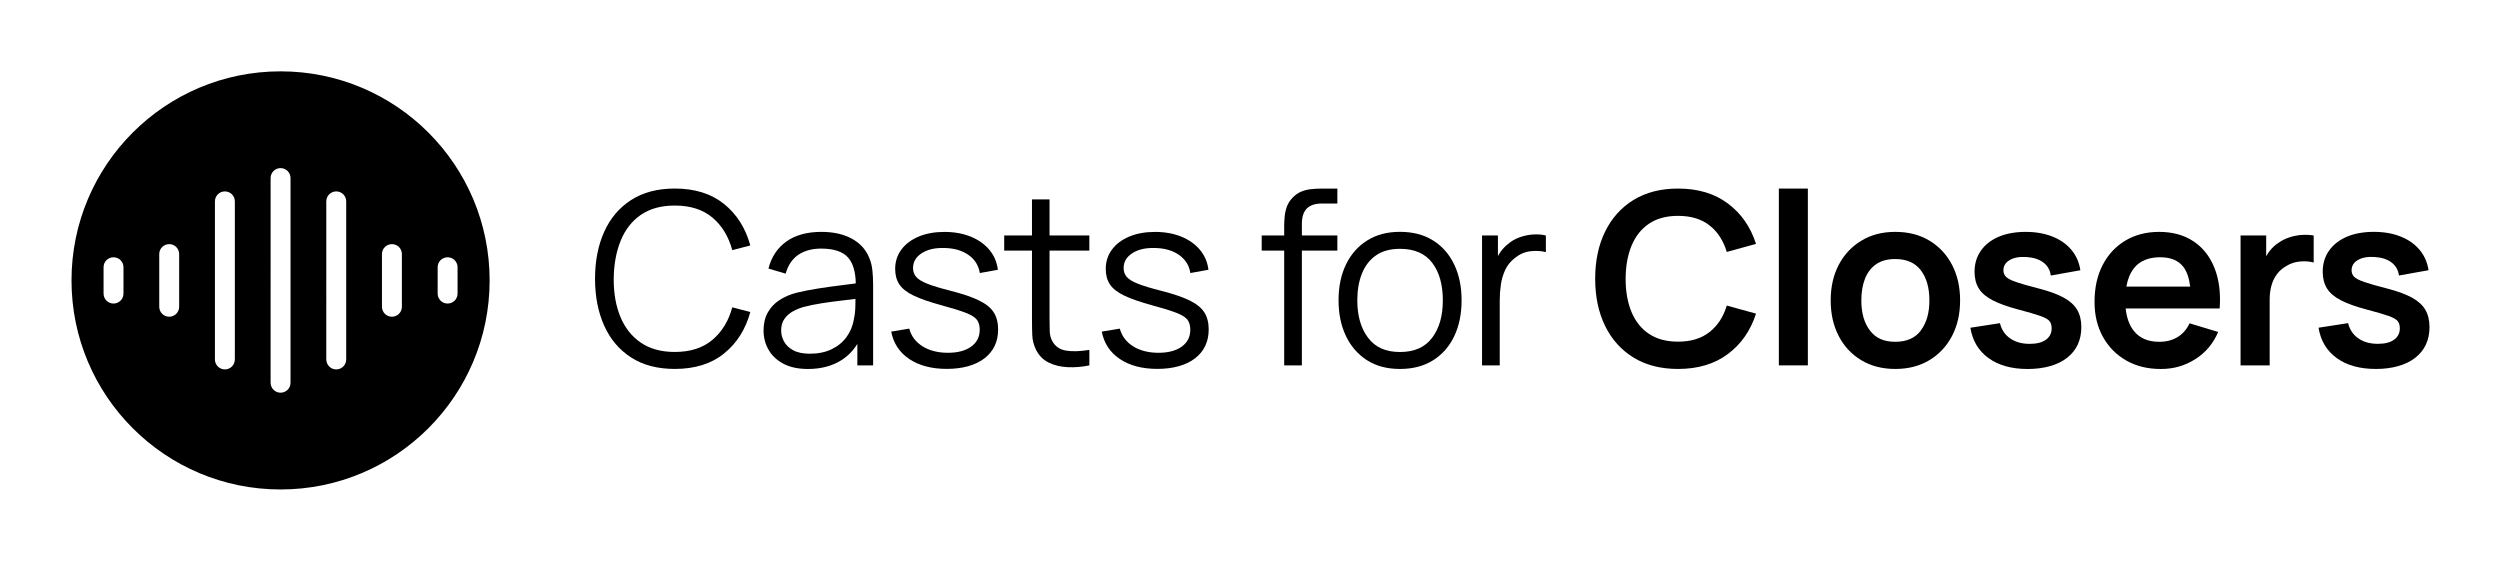 <svg xmlns="http://www.w3.org/2000/svg" id="Constru&#xE7;&#xE3;o" viewBox="0 0 775.84 174.15"><path d="M87.07,22.14c-35.83,0-64.88,29.05-64.88,64.88s29.05,64.88,64.88,64.88,64.88-29.05,64.88-64.88S122.91,22.14,87.07,22.14ZM38.32,91.11c0,1.71-1.38,3.09-3.09,3.09s-3.09-1.38-3.09-3.09v-8.18c0-1.71,1.38-3.09,3.09-3.09s3.09,1.38,3.09,3.09v8.18Zm17.28,4.09c0,1.71-1.38,3.09-3.09,3.09s-3.09-1.38-3.09-3.09v-16.35c0-1.71,1.38-3.09,3.09-3.09s3.09,1.38,3.09,3.09v16.35Zm17.28,16.35c0,1.71-1.38,3.09-3.09,3.09s-3.09-1.38-3.09-3.09V62.49c0-1.71,1.38-3.09,3.09-3.09s3.09,1.38,3.09,3.09v49.06Zm17.28,7.23c0,1.71-1.38,3.09-3.09,3.09s-3.09-1.38-3.09-3.09V55.26c0-1.71,1.38-3.09,3.09-3.09s3.09,1.38,3.09,3.09v63.52Zm17.28-7.23c0,1.71-1.38,3.09-3.09,3.09s-3.09-1.38-3.09-3.09V62.49c0-1.71,1.38-3.09,3.09-3.09s3.09,1.38,3.09,3.09v49.06Zm17.28-16.35c0,1.71-1.38,3.09-3.09,3.09s-3.09-1.38-3.09-3.09v-16.35c0-1.71,1.38-3.09,3.09-3.09s3.09,1.38,3.09,3.09v16.35Zm14.19-1c-1.71,0-3.09-1.38-3.09-3.09v-8.18c0-1.71,1.38-3.09,3.09-3.09s3.09,1.38,3.09,3.09v8.18c0,1.71-1.38,3.09-3.09,3.09Z"></path><g><path d="M198.92,66.66c2.79-1.92,6.28-2.87,10.49-2.87,4.83,0,8.72,1.24,11.68,3.73,2.96,2.49,5.01,5.86,6.16,10.11l5.6-1.46c-1.47-5.37-4.18-9.66-8.14-12.86-3.96-3.2-9.06-4.8-15.3-4.8-5.35,0-9.87,1.19-13.55,3.56-3.68,2.38-6.47,5.67-8.36,9.87-1.89,4.21-2.84,9.06-2.84,14.56s.95,10.35,2.84,14.56c1.89,4.21,4.68,7.5,8.36,9.87,3.68,2.38,8.2,3.56,13.55,3.56,6.25,0,11.35-1.6,15.3-4.8,3.96-3.2,6.67-7.48,8.14-12.86l-5.6-1.46c-1.14,4.23-3.2,7.6-6.16,10.1-2.96,2.5-6.86,3.75-11.68,3.75-4.21,0-7.72-.96-10.54-2.89-2.82-1.93-4.94-4.6-6.34-8.01-1.41-3.41-2.1-7.35-2.07-11.83,.05-4.48,.78-8.43,2.18-11.85,1.41-3.42,3.5-6.09,6.29-8.01Z"></path><path d="M269.76,80.02c-1.07-2.61-2.89-4.61-5.47-5.99-2.58-1.38-5.7-2.07-9.39-2.07-4.45,0-8.07,1-10.86,2.99-2.79,1.99-4.64,4.79-5.56,8.4l5.34,1.57c.77-2.69,2.11-4.65,4.01-5.9,1.9-1.24,4.24-1.87,7-1.87,4.01,0,6.82,.96,8.44,2.87,1.49,1.76,2.25,4.42,2.31,7.93-1.31,.18-2.74,.37-4.3,.56-2.38,.29-4.8,.62-7.28,1.01-2.48,.39-4.73,.83-6.77,1.32-2.02,.52-3.79,1.28-5.32,2.28s-2.74,2.27-3.62,3.83c-.88,1.56-1.33,3.43-1.33,5.62s.51,4.12,1.53,5.93c1.02,1.82,2.56,3.27,4.61,4.37,2.05,1.09,4.6,1.64,7.63,1.64,4.03,0,7.49-.91,10.38-2.72,2.03-1.28,3.68-2.98,4.96-5.07v6.68h4.89v-25.04c0-1.49-.07-2.96-.22-4.4s-.47-2.75-.97-3.92Zm-4.78,19.15c-.35,2.02-1.11,3.83-2.28,5.43-1.17,1.61-2.71,2.87-4.63,3.79-1.92,.92-4.16,1.38-6.72,1.38-2.17,0-3.9-.36-5.21-1.08-1.31-.72-2.25-1.63-2.84-2.72-.58-1.09-.88-2.23-.88-3.4,0-1.44,.34-2.65,1.03-3.62,.68-.97,1.56-1.75,2.63-2.33,1.07-.58,2.18-1.04,3.32-1.36,1.69-.45,3.59-.83,5.69-1.16,2.1-.32,4.24-.61,6.42-.86,1.39-.16,2.7-.32,3.97-.48,0,.6-.02,1.31-.03,2.14-.02,1.56-.19,2.98-.49,4.27Z"></path><path d="M303.88,93.27c-2.12-1.05-5.03-2.04-8.73-2.99-3.16-.8-5.59-1.53-7.3-2.2-1.7-.67-2.88-1.39-3.53-2.15-.65-.76-.97-1.67-.97-2.74,0-1.92,.9-3.45,2.69-4.61,1.79-1.16,4.12-1.7,6.98-1.62,3.04,.05,5.54,.76,7.52,2.15,1.98,1.38,3.15,3.25,3.53,5.62l5.6-1.01c-.27-2.34-1.15-4.39-2.61-6.16-1.47-1.77-3.4-3.14-5.8-4.12-2.4-.98-5.12-1.47-8.16-1.47s-5.7,.48-7.99,1.44-4.08,2.3-5.37,4.03c-1.29,1.73-1.94,3.74-1.94,6.03,0,1.89,.44,3.49,1.31,4.8,.87,1.31,2.34,2.46,4.4,3.45,2.06,1,4.93,1.99,8.58,2.99,3.41,.92,5.97,1.72,7.69,2.39,1.72,.67,2.85,1.4,3.42,2.18,.56,.78,.84,1.8,.84,3.04,0,2.21-.88,3.96-2.65,5.24-1.77,1.28-4.18,1.92-7.24,1.92s-5.77-.68-7.89-2.03c-2.13-1.36-3.49-3.18-4.09-5.47l-5.6,.93c.7,3.63,2.57,6.47,5.62,8.51,3.05,2.04,6.94,3.06,11.66,3.06s8.84-1.09,11.66-3.27c2.82-2.18,4.24-5.17,4.24-8.98,0-2.09-.45-3.84-1.34-5.26-.9-1.42-2.4-2.65-4.52-3.69Z"></path><path d="M325.71,61.88h-5.45v11.2h-8.62v4.7h8.62v21.01c0,1.97,.03,3.71,.09,5.24,.06,1.53,.45,3.04,1.18,4.54,.9,1.79,2.21,3.11,3.94,3.96,1.73,.85,3.69,1.32,5.9,1.42s4.44-.09,6.7-.56v-4.81c-2.89,.47-5.31,.55-7.26,.22-1.95-.32-3.38-1.32-4.27-2.99-.47-.87-.73-1.87-.77-3-.04-1.13-.06-2.54-.06-4.24v-20.79h12.35v-4.7h-12.35v-11.2Z"></path><path d="M369.23,93.27c-2.12-1.05-5.03-2.04-8.73-2.99-3.16-.8-5.59-1.53-7.3-2.2s-2.88-1.39-3.53-2.15c-.65-.76-.97-1.67-.97-2.74,0-1.92,.9-3.45,2.69-4.61,1.79-1.16,4.12-1.7,6.98-1.62,3.04,.05,5.54,.76,7.52,2.15,1.98,1.38,3.15,3.25,3.53,5.62l5.6-1.01c-.27-2.34-1.15-4.39-2.61-6.16-1.47-1.77-3.4-3.14-5.8-4.12-2.4-.98-5.12-1.47-8.16-1.47s-5.7,.48-7.99,1.44c-2.29,.96-4.08,2.3-5.37,4.03-1.29,1.73-1.94,3.74-1.94,6.03,0,1.89,.44,3.49,1.31,4.8,.87,1.31,2.34,2.46,4.4,3.45,2.06,1,4.93,1.99,8.58,2.99,3.41,.92,5.97,1.72,7.69,2.39,1.72,.67,2.85,1.4,3.42,2.18,.56,.78,.84,1.8,.84,3.04,0,2.21-.88,3.96-2.65,5.24-1.77,1.28-4.18,1.92-7.24,1.92s-5.77-.68-7.89-2.03c-2.13-1.36-3.49-3.18-4.09-5.47l-5.6,.93c.7,3.63,2.57,6.47,5.62,8.51,3.05,2.04,6.94,3.06,11.66,3.06s8.84-1.09,11.66-3.27c2.82-2.18,4.24-5.17,4.24-8.98,0-2.09-.45-3.84-1.34-5.26-.9-1.42-2.4-2.65-4.52-3.69Z"></path><path d="M406.76,58.71c-1.06,.12-2.07,.39-3.04,.8-.97,.41-1.87,1.06-2.69,1.96-.75,.8-1.29,1.66-1.64,2.59-.35,.93-.58,1.91-.69,2.93-.11,1.02-.17,2.05-.17,3.1v2.99h-6.98v4.7h6.98v35.61h5.49v-35.61h11.01v-4.7h-11.01v-3.58c0-2.19,.52-3.79,1.55-4.81,1.03-1.02,2.59-1.53,4.68-1.53h4.78v-4.63h-5.15c-1.02,0-2.06,.06-3.12,.19Z"></path><path d="M444.79,74.66c-2.85-1.8-6.29-2.71-10.32-2.71s-7.32,.89-10.17,2.67c-2.85,1.78-5.04,4.26-6.59,7.45-1.54,3.19-2.31,6.89-2.31,11.12s.76,7.84,2.28,11.05c1.52,3.21,3.7,5.72,6.53,7.54,2.84,1.82,6.26,2.72,10.26,2.72s7.4-.9,10.26-2.69c2.86-1.79,5.05-4.29,6.57-7.48s2.28-6.91,2.28-11.14-.75-7.83-2.26-11.03c-1.51-3.2-3.68-5.7-6.53-7.5Zm-.32,30.12c-2.19,2.97-5.52,4.46-10,4.46s-7.65-1.46-9.89-4.39-3.36-6.81-3.36-11.66c0-3.13,.48-5.9,1.44-8.3,.96-2.4,2.41-4.28,4.37-5.64,1.95-1.36,4.44-2.03,7.45-2.03,4.45,0,7.78,1.44,9.98,4.33s3.3,6.77,3.3,11.64-1.09,8.62-3.28,11.59Z"></path><path d="M475.87,72.76c-1.42,.09-2.82,.37-4.22,.86s-2.61,1.19-3.66,2.11c-.85,.65-1.63,1.47-2.35,2.48-.29,.4-.54,.83-.78,1.27v-6.4h-4.93v40.31h5.49v-20.12c0-1.59,.11-3.2,.34-4.83,.22-1.63,.67-3.17,1.34-4.63,.67-1.46,1.68-2.71,3.02-3.75,1.47-1.19,3.07-1.89,4.81-2.09,1.74-.2,3.35-.11,4.81,.26v-5.15c-1.17-.3-2.46-.4-3.88-.32Z"></path><path d="M511.75,69.42c2.4-1.62,5.41-2.43,9.01-2.43,4.01,0,7.27,.99,9.78,2.97,2.51,1.98,4.29,4.72,5.34,8.23l9.07-2.5c-1.67-5.25-4.57-9.42-8.7-12.52-4.13-3.1-9.29-4.65-15.49-4.65-5.37,0-9.98,1.18-13.81,3.53-3.83,2.35-6.77,5.63-8.83,9.83s-3.08,9.08-3.08,14.63,1.03,10.43,3.08,14.63,5,7.48,8.83,9.83c3.83,2.35,8.44,3.53,13.81,3.53,6.2,0,11.36-1.55,15.49-4.65,4.13-3.1,7.03-7.27,8.7-12.52l-9.07-2.5c-1.04,3.48-2.82,6.22-5.34,8.21-2.51,1.99-5.77,2.99-9.78,2.99-3.61,0-6.62-.81-9.03-2.43-2.41-1.62-4.22-3.89-5.43-6.81-1.21-2.92-1.81-6.35-1.81-10.28,.02-3.93,.64-7.36,1.85-10.28,1.21-2.92,3.01-5.19,5.41-6.81Z"></path><rect x="552.04" y="58.52" width="9" height="54.87"></rect><path d="M598.77,74.68c-3.01-1.82-6.54-2.72-10.6-2.72s-7.44,.9-10.45,2.69-5.36,4.28-7.05,7.46c-1.69,3.19-2.54,6.89-2.54,11.12s.83,7.83,2.48,11.03c1.65,3.2,3.99,5.71,7,7.52s6.53,2.72,10.56,2.72,7.55-.9,10.56-2.71c3.01-1.8,5.36-4.3,7.04-7.5,1.68-3.2,2.52-6.89,2.52-11.07s-.83-7.83-2.5-11.03c-1.67-3.2-4.01-5.7-7.02-7.52Zm-2.61,27.81c-1.74,2.39-4.4,3.58-7.99,3.58s-6.08-1.16-7.86-3.49-2.67-5.44-2.67-9.35c0-2.54,.37-4.77,1.12-6.7,.75-1.93,1.9-3.43,3.45-4.52,1.55-1.08,3.54-1.62,5.95-1.62,3.53,0,6.18,1.16,7.95,3.49s2.65,5.44,2.65,9.35-.87,6.87-2.61,9.26Z"></path><path d="M640.44,92.36c-1.93-1.06-4.5-2-7.71-2.82-3.14-.8-5.49-1.47-7.07-2.02-1.58-.55-2.63-1.09-3.15-1.64-.52-.55-.78-1.21-.78-1.98,0-1.37,.65-2.43,1.94-3.19s3-1.08,5.11-.95c2.21,.12,3.99,.68,5.32,1.68,1.33,1,2.11,2.35,2.33,4.07l9.18-1.64c-.35-2.41-1.27-4.52-2.76-6.31-1.49-1.79-3.45-3.17-5.88-4.14-2.43-.97-5.21-1.46-8.34-1.46s-6,.5-8.36,1.51c-2.36,1.01-4.21,2.44-5.52,4.31-1.32,1.87-1.98,4.06-1.98,6.57,0,2.02,.44,3.73,1.31,5.15,.87,1.42,2.3,2.64,4.29,3.68,1.99,1.03,4.68,2,8.06,2.89,3.04,.8,5.29,1.46,6.76,1.98,1.47,.52,2.42,1.06,2.86,1.62,.44,.56,.65,1.3,.65,2.22,0,1.49-.59,2.67-1.77,3.53s-2.85,1.29-5.02,1.29c-2.46,0-4.5-.57-6.12-1.72-1.62-1.14-2.66-2.71-3.14-4.7l-9.18,1.42c.67,4.06,2.56,7.2,5.67,9.44,3.11,2.24,7.15,3.36,12.13,3.36s9.28-1.16,12.22-3.47c2.95-2.31,4.42-5.5,4.42-9.55,0-2.09-.43-3.87-1.29-5.34-.86-1.47-2.25-2.73-4.18-3.79Z"></path><path d="M680.71,74.89c-2.92-1.95-6.48-2.93-10.66-2.93-3.96,0-7.44,.9-10.45,2.69-3.01,1.79-5.36,4.31-7.05,7.56s-2.54,7.07-2.54,11.48c0,4.08,.86,7.69,2.59,10.82,1.73,3.13,4.14,5.59,7.22,7.35,3.08,1.77,6.67,2.65,10.75,2.65s7.43-1.01,10.66-3.02c3.22-2.02,5.6-4.84,7.15-8.47l-8.88-2.69c-.87,1.87-2.11,3.29-3.71,4.27-1.6,.98-3.51,1.47-5.73,1.47-3.43,0-6.05-1.12-7.84-3.36-1.41-1.76-2.25-4.09-2.55-6.98h29.17c.35-4.83-.19-9.02-1.61-12.58-1.42-3.56-3.59-6.31-6.51-8.27Zm-10.28,4.95c3.26,0,5.65,1.01,7.17,3.02,1.08,1.43,1.77,3.47,2.1,6.08h-19.81c.41-2.33,1.19-4.23,2.34-5.69,1.79-2.28,4.53-3.42,8.21-3.42Z"></path><path d="M714.32,72.91c-1.27,.09-2.51,.32-3.71,.71s-2.31,.91-3.3,1.59c-1.17,.72-2.17,1.64-3,2.74-.38,.5-.72,1.03-1.03,1.58v-6.45h-7.95v40.31h9.03v-20.49c0-1.54,.19-2.98,.56-4.31,.37-1.33,.95-2.52,1.74-3.56,.78-1.04,1.8-1.9,3.04-2.58,1.24-.75,2.64-1.18,4.2-1.31,1.55-.12,2.93-.01,4.12,.34v-8.4c-1.19-.2-2.43-.25-3.7-.17Z"></path><path d="M752.67,96.14c-.86-1.47-2.25-2.73-4.18-3.79-1.93-1.06-4.5-2-7.71-2.82-3.14-.8-5.49-1.47-7.07-2.02-1.58-.55-2.63-1.09-3.15-1.64-.52-.55-.78-1.21-.78-1.98,0-1.37,.65-2.43,1.94-3.19s3-1.08,5.11-.95c2.21,.12,3.99,.68,5.32,1.68,1.33,1,2.11,2.35,2.33,4.07l9.18-1.64c-.35-2.41-1.27-4.52-2.76-6.31-1.49-1.79-3.45-3.17-5.88-4.14-2.43-.97-5.21-1.46-8.34-1.46s-6,.5-8.36,1.51c-2.36,1.01-4.21,2.44-5.52,4.31-1.32,1.87-1.98,4.06-1.98,6.57,0,2.02,.44,3.73,1.31,5.15,.87,1.42,2.3,2.64,4.29,3.68,1.99,1.03,4.68,2,8.06,2.89,3.04,.8,5.29,1.46,6.76,1.98,1.47,.52,2.42,1.06,2.86,1.62,.44,.56,.65,1.3,.65,2.22,0,1.49-.59,2.67-1.77,3.53s-2.85,1.29-5.02,1.29c-2.46,0-4.5-.57-6.12-1.72-1.62-1.14-2.66-2.71-3.14-4.7l-9.18,1.42c.67,4.06,2.56,7.2,5.67,9.44,3.11,2.24,7.15,3.36,12.13,3.36s9.28-1.16,12.22-3.47c2.95-2.31,4.42-5.5,4.42-9.55,0-2.09-.43-3.87-1.29-5.34Z"></path></g></svg>